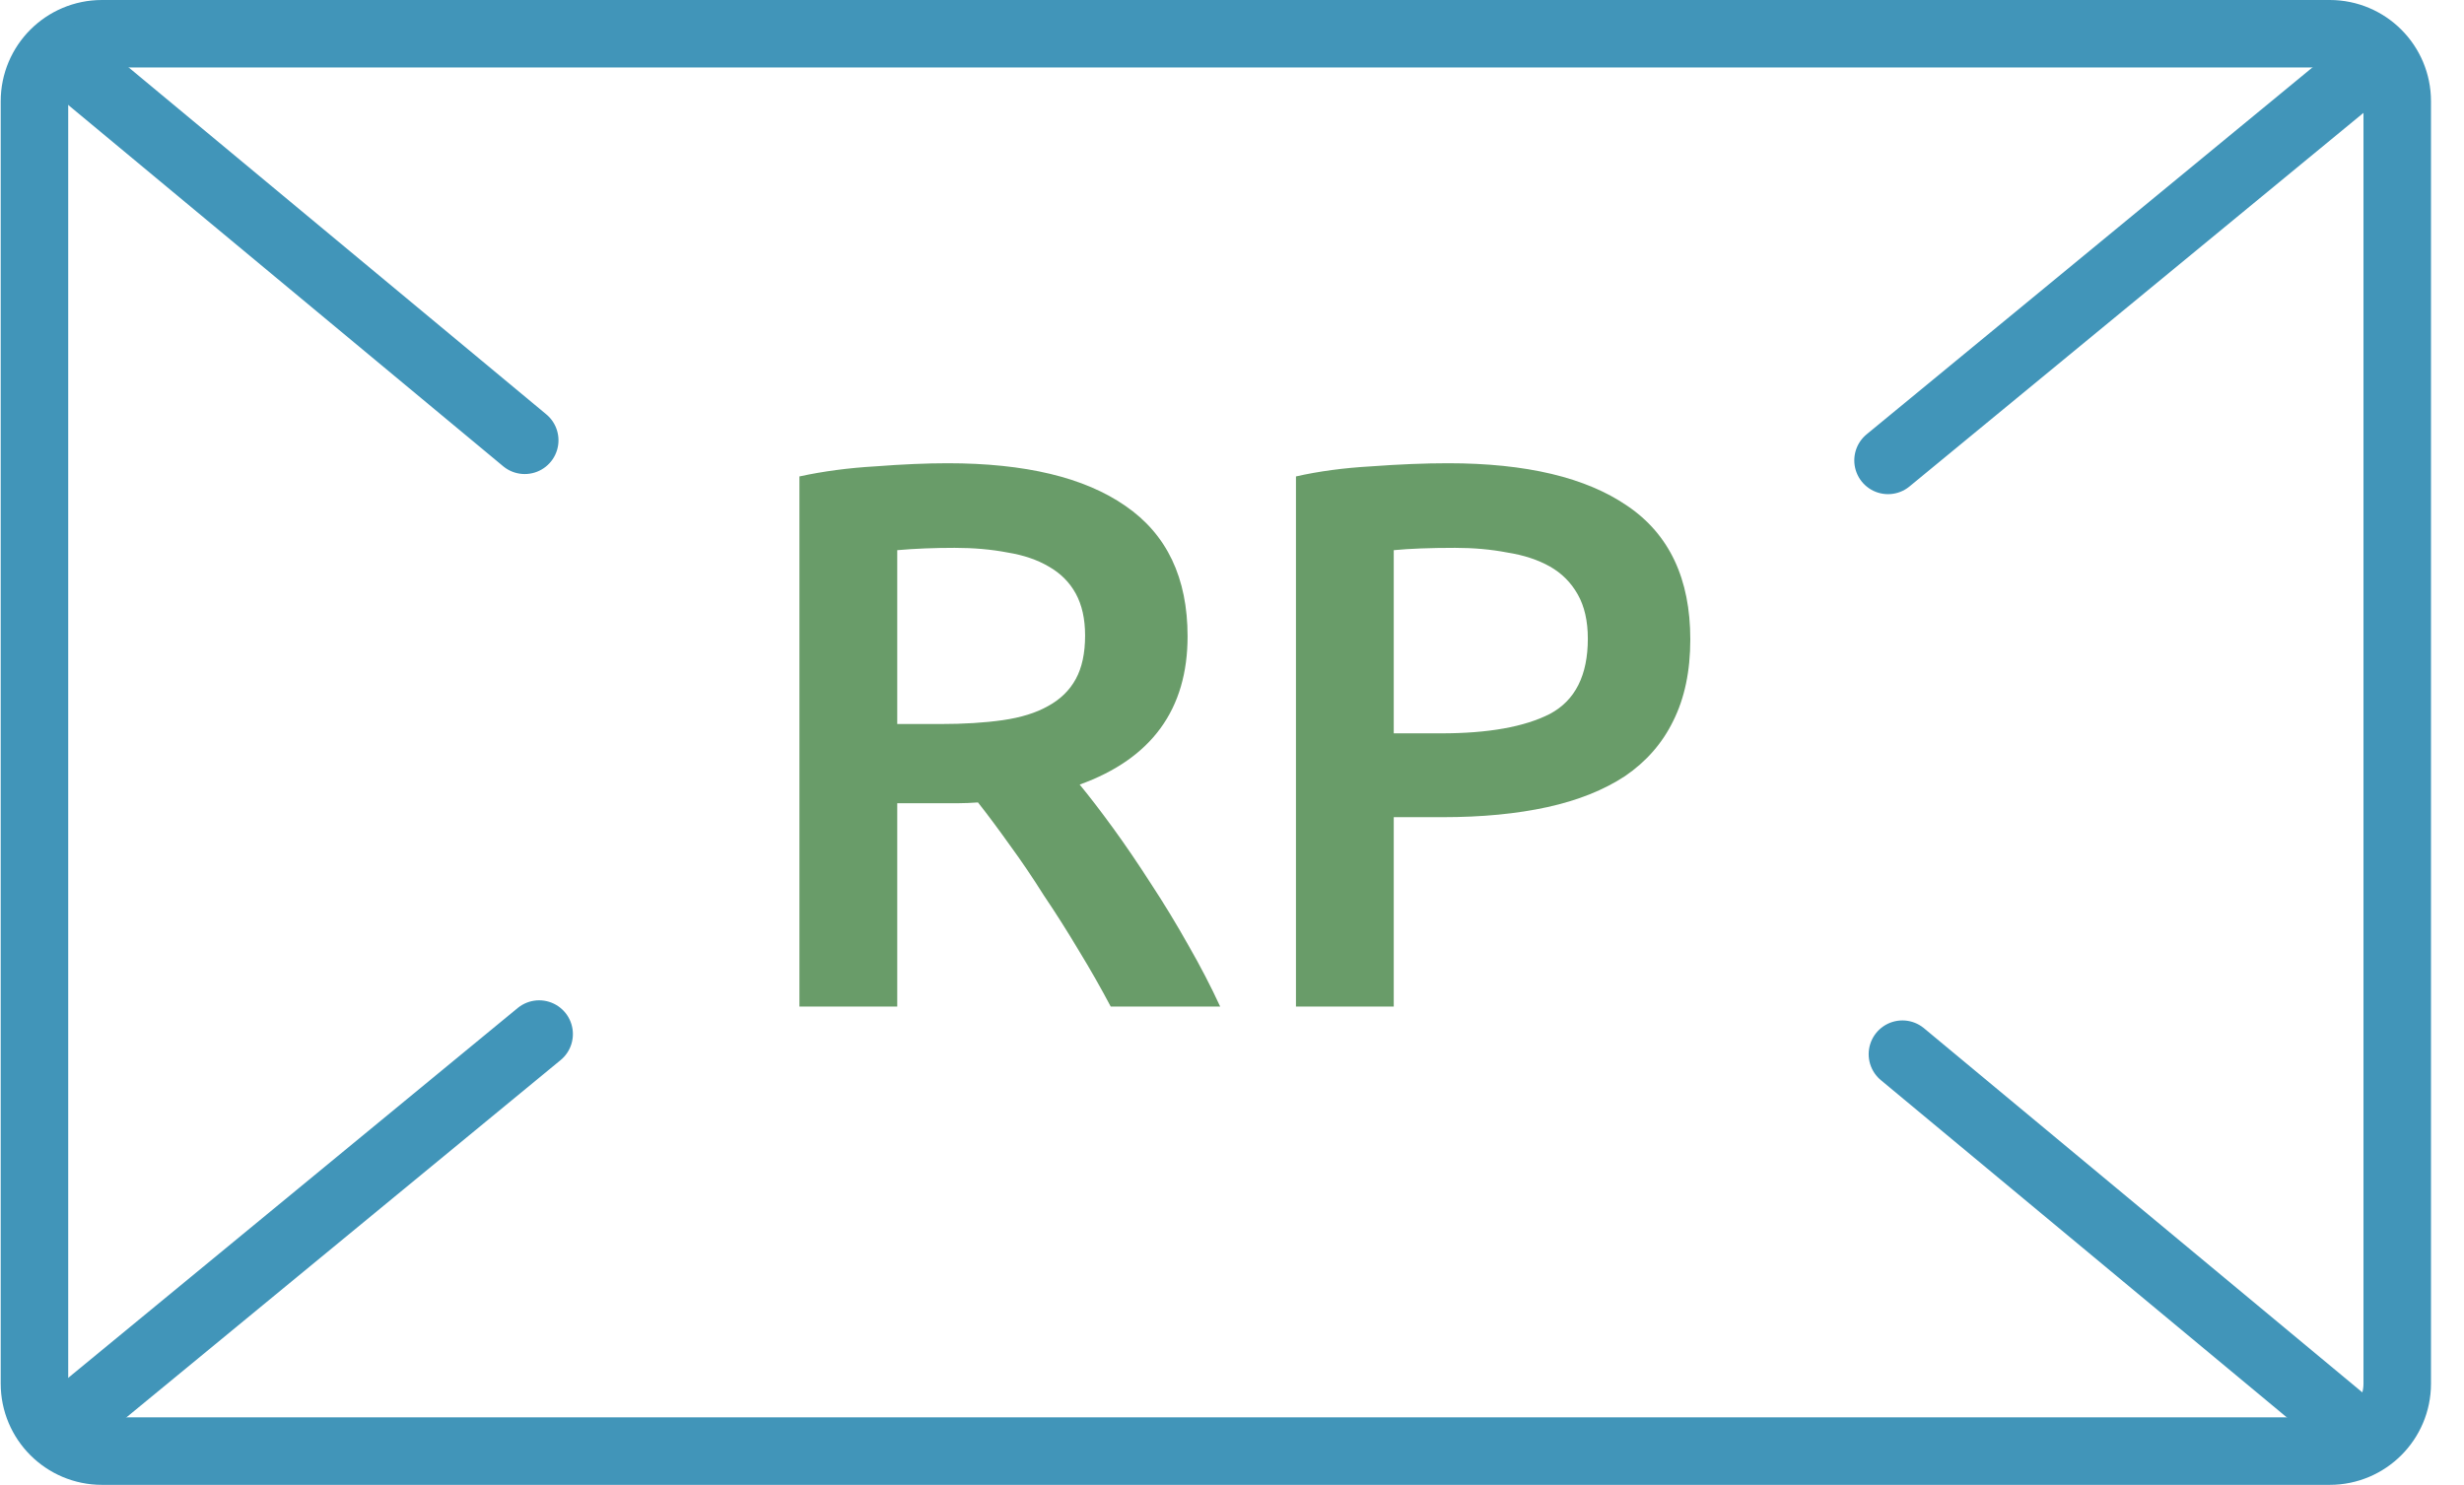 <svg width="73" height="44" viewBox="0 0 73 44" fill="none" xmlns="http://www.w3.org/2000/svg">
<path d="M69.022 1H3.021C1.917 1 1.021 1.895 1.021 3V41C1.021 42.105 1.917 43 3.021 43H69.022C70.126 43 71.022 42.105 71.022 41V3C71.022 1.895 70.126 1 69.022 1Z" stroke="#4195B9" stroke-width="2" stroke-linecap="round"/>
<path d="M42.903 13.727C45.218 13.727 46.989 14.149 48.215 14.992C49.458 15.835 50.078 17.154 50.078 18.948C50.078 19.883 49.91 20.688 49.572 21.363C49.251 22.022 48.775 22.567 48.147 22.996C47.518 23.41 46.751 23.717 45.846 23.916C44.942 24.115 43.907 24.215 42.742 24.215H41.292V29.827H38.395V14.118C39.069 13.965 39.813 13.865 40.626 13.819C41.453 13.758 42.212 13.727 42.903 13.727ZM43.109 16.234C42.373 16.234 41.768 16.257 41.292 16.303V21.731H42.696C44.091 21.731 45.164 21.539 45.916 21.156C46.667 20.757 47.042 20.014 47.042 18.925C47.042 18.404 46.943 17.967 46.743 17.614C46.544 17.261 46.268 16.985 45.916 16.786C45.563 16.587 45.141 16.449 44.651 16.372C44.175 16.28 43.661 16.234 43.109 16.234Z" fill="#699C69"/>
<path d="M28.077 13.727C30.377 13.727 32.132 14.149 33.344 14.992C34.57 15.835 35.184 17.123 35.184 18.856C35.184 21.018 34.118 22.482 31.987 23.249C32.278 23.602 32.608 24.031 32.976 24.537C33.344 25.043 33.719 25.595 34.103 26.193C34.486 26.776 34.854 27.381 35.207 28.01C35.559 28.623 35.874 29.229 36.15 29.827H32.907C32.615 29.275 32.301 28.723 31.964 28.171C31.626 27.604 31.281 27.059 30.929 26.538C30.591 26.001 30.254 25.503 29.917 25.043C29.579 24.568 29.265 24.146 28.974 23.778C28.759 23.793 28.575 23.801 28.422 23.801C28.268 23.801 28.123 23.801 27.985 23.801H26.582V29.827H23.684V14.118C24.389 13.965 25.14 13.865 25.938 13.819C26.735 13.758 27.448 13.727 28.077 13.727ZM28.284 16.234C27.67 16.234 27.103 16.257 26.582 16.303V21.455H27.847C28.552 21.455 29.173 21.417 29.71 21.34C30.246 21.263 30.691 21.125 31.044 20.926C31.412 20.727 31.688 20.458 31.872 20.121C32.056 19.784 32.148 19.354 32.148 18.833C32.148 18.342 32.056 17.928 31.872 17.591C31.688 17.254 31.419 16.985 31.067 16.786C30.729 16.587 30.323 16.449 29.848 16.372C29.372 16.28 28.851 16.234 28.284 16.234Z" fill="#699C69"/>
<path d="M1.82 1.643L15.546 13.047M70.088 1.995L55.936 13.643" stroke="#4195B9" stroke-width="2" stroke-linecap="round" stroke-linejoin="round"/>
<path d="M70.088 42.643L56.362 31.238M1.82 42.29L15.973 30.642" stroke="#4195B9" stroke-width="2" stroke-linecap="round" stroke-linejoin="round"/>
</svg>
